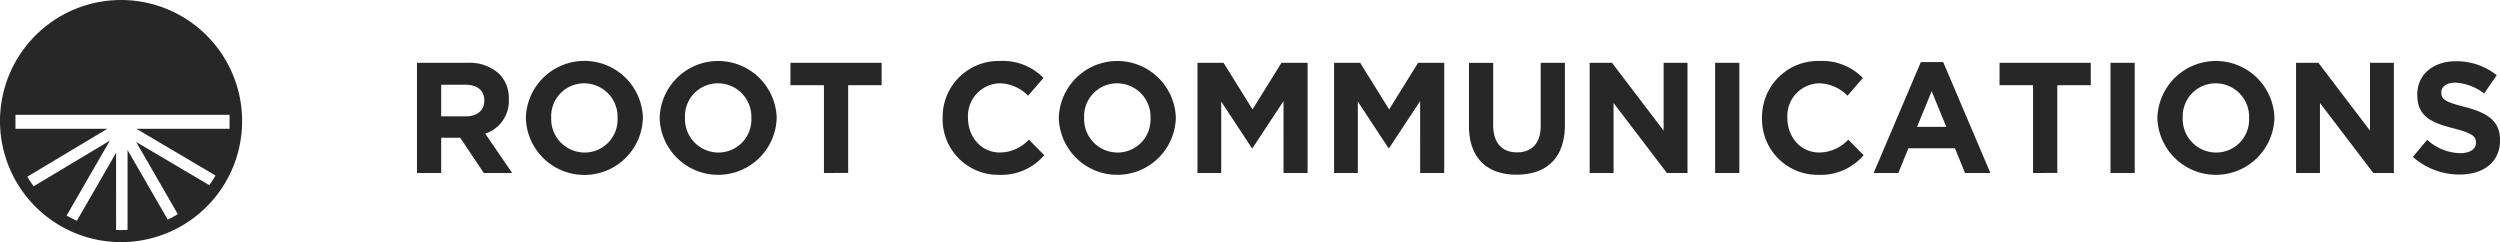 <svg xmlns="http://www.w3.org/2000/svg" width="413.021" height="40"><path d="M0 20.002a20 20 0 1120 20 20 20 0 01-20-20zm19.18 17.989a18.473 18.473 0 001.893-.016V24.784l6.639 11.494a18.268 18.268 0 001.667-.9L22.49 23.449l12.08 7.137a17.634 17.634 0 001.035-1.59L22.544 21.28h15.383v-2.314H2.555v2.314h15.177L4.511 29.195a18.726 18.726 0 001.052 1.58l12.592-7.545-7.148 12.378a18.169 18.169 0 001.693.858l6.475-11.21zM356.418 19.53v-.048a9.673 9.673 0 0119.337-.055v.055a9.673 9.673 0 01-19.337.048zm4.187-.1v.055a5.524 5.524 0 005.511 5.714 5.439 5.439 0 005.453-5.666v-.048a5.526 5.526 0 00-5.511-5.72 5.439 5.439 0 00-5.453 5.659zm-69.5.1v-.048a9.246 9.246 0 019.484-9.408 9.387 9.387 0 017.176 2.806l-2.548 2.934a6.72 6.72 0 00-4.654-2.052 5.389 5.389 0 00-5.276 5.664v.055c0 3.115 2.156 5.714 5.276 5.714a6.576 6.576 0 004.782-2.13l2.546 2.571a9.3 9.3 0 01-7.458 3.248 9.181 9.181 0 01-9.332-9.354zm-116.182 0v-.048a9.672 9.672 0 0119.335-.055v.055a9.672 9.672 0 01-19.335.048zm4.186-.1v.055a5.525 5.525 0 005.51 5.714 5.441 5.441 0 005.456-5.666v-.048a5.526 5.526 0 00-5.508-5.72 5.439 5.439 0 00-5.462 5.659zm-23.377.1v-.048a9.246 9.246 0 019.487-9.408 9.381 9.381 0 017.174 2.806l-2.546 2.934a6.723 6.723 0 00-4.654-2.052 5.389 5.389 0 00-5.273 5.664v.055c0 3.115 2.156 5.714 5.273 5.714a6.564 6.564 0 004.78-2.13l2.548 2.571a9.285 9.285 0 01-7.455 3.248 9.184 9.184 0 01-9.338-9.354zm-46.752 0v-.048a9.672 9.672 0 0119.335-.055v.055a9.672 9.672 0 01-19.335.048zm4.185-.1v.055a5.526 5.526 0 005.511 5.714 5.441 5.441 0 005.456-5.666v-.048a5.528 5.528 0 00-5.509-5.72 5.439 5.439 0 00-5.462 5.659zm-26.289.1v-.048a9.673 9.673 0 0119.338-.055v.055a9.673 9.673 0 01-19.338.048zm4.188-.1v.055a5.524 5.524 0 005.51 5.714 5.439 5.439 0 005.453-5.666v-.048a5.525 5.525 0 00-5.51-5.72 5.439 5.439 0 00-5.456 5.659zm151.621 1.352v-10.4h4V20.67c0 2.965 1.479 4.5 3.923 4.5s3.928-1.48 3.928-4.364V10.38h4v10.266c0 5.51-3.089 8.212-7.976 8.212s-7.878-2.728-7.878-8.081zm155.94 5.144l2.364-2.832a8.366 8.366 0 005.435 2.21c1.638 0 2.624-.65 2.624-1.716v-.058c0-1.013-.625-1.534-3.667-2.315-3.663-.935-6.027-1.947-6.027-5.559v-.053c0-3.3 2.652-5.485 6.365-5.485a10.556 10.556 0 016.761 2.313l-2.08 3.015a8.543 8.543 0 00-4.731-1.79c-1.533 0-2.341.7-2.341 1.583v.053c0 1.2.782 1.582 3.926 2.389 3.693.965 5.773 2.288 5.773 5.459v.051c0 3.612-2.757 5.642-6.681 5.642a11.583 11.583 0 01-7.724-2.912zm-6.533 2.654l-8.817-11.57v11.565h-3.949v-18.2h3.691l8.526 11.2v-11.2h3.947v18.2zm-43.419 0v-18.2h4v18.2zm-65.321 0v-18.2h4v18.2zm-7.961 0l-8.816-11.57v11.565h-3.949v-18.2h3.691l8.526 11.2v-11.2h3.947v18.2zm-40.773 0V16.7l-5.124 7.773h-.1l-5.068-7.694v11.8h-3.925v-18.2h4.315l4.781 7.695 4.782-7.695h4.317v18.2zm-22.571 0V16.7l-5.123 7.773h-.1l-5.068-7.694v11.8h-3.925v-18.2h4.314l4.781 7.695 4.782-7.695h4.317v18.2zm-132.118 0l-3.9-5.823h-3.143v5.823h-4v-18.2h8.316a7.245 7.245 0 015.3 1.848 5.7 5.7 0 011.562 4.158v.05a5.659 5.659 0 01-3.9 5.642l4.446 6.5zm-7.043-9.358h4.055c1.949 0 3.069-1.036 3.069-2.57v-.055c0-1.715-1.2-2.6-3.145-2.6h-3.979zm262.991 9.357v-14.5h-5.535V10.38h15.073v3.691h-5.532v14.5zm-11.239 0l-1.661-4.08h-7.692l-1.665 4.08h-4.08l7.8-18.322h3.69l7.8 18.322zm-7.925-7.615h4.833l-2.417-5.9zm-180.591 7.615v-14.5h-5.535V10.38h15.068v3.691h-5.531v14.5z" fill="#272727"/></svg>